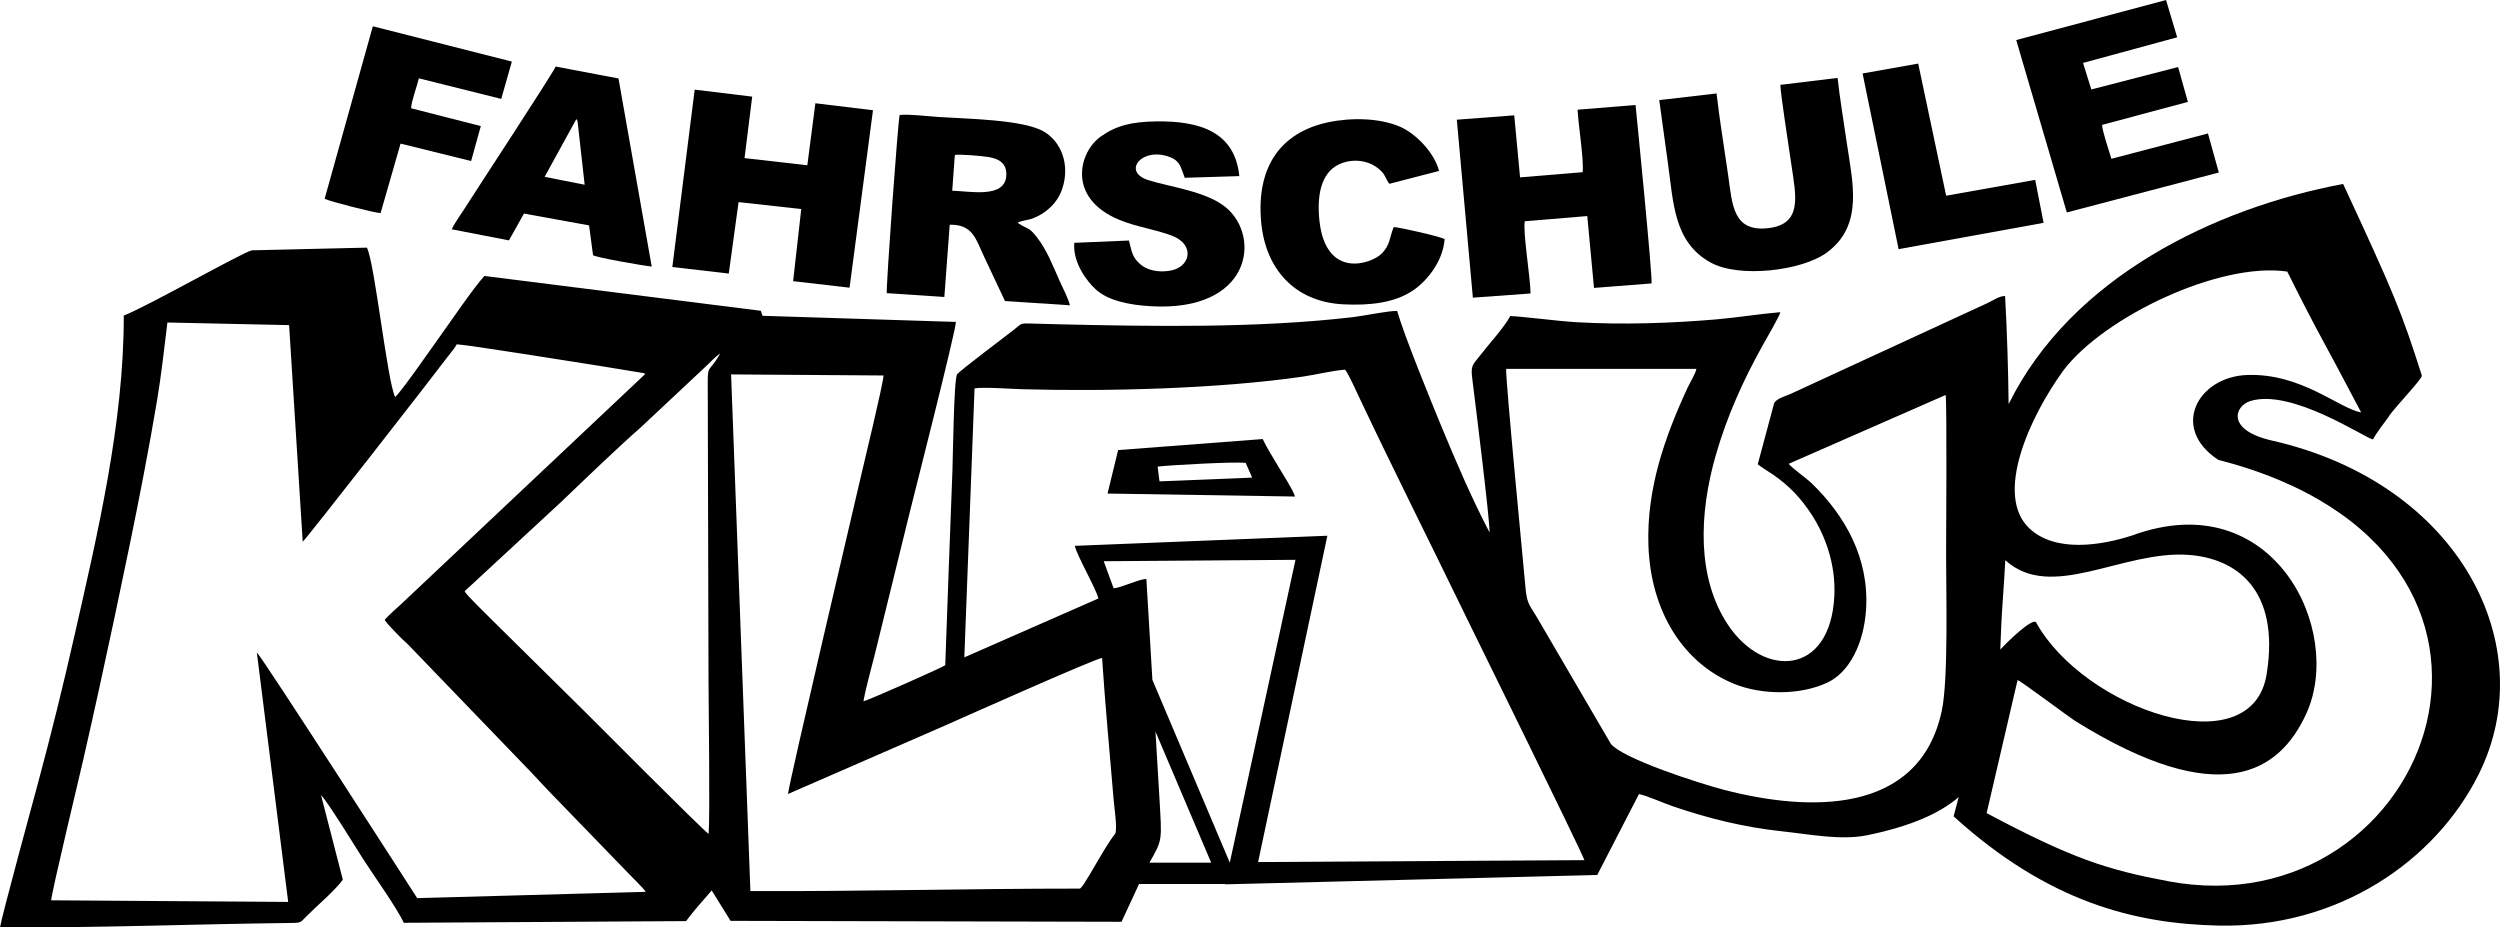 <?xml version="1.0" encoding="UTF-8"?>
<svg xmlns="http://www.w3.org/2000/svg" version="1.1" viewBox="0 0 730.476 270.987">
  <!-- Generator: Adobe Illustrator 28.7.1, SVG Export Plug-In . SVG Version: 1.2.0 Build 142)  -->
  <g>
    <g id="Ebene_1">
      <g>
        <path d="M259.113,85.653l16.815,1.12,1.572-21.111c6.665-.13,7.614,4.095,9.967,9.174l6.179,13.124,18.971,1.245c-.549-2.249-1.98-4.824-2.954-7.002-2.057-4.602-3.762-9.183-6.75-12.956-2.454-3.099-2.319-1.994-5.586-4.151,1.094-.666,3.048-.764,4.356-1.251,3.861-1.437,7.342-4.518,8.72-8.754,2.376-7.307-.571-13.804-5.331-16.61-6.043-3.562-22.255-3.728-31.025-4.312-2.656-.177-8.893-.9-11.177-.569-.489,1.657-4.008,50.406-3.758,52.054M278.992,45.29c1.333-.307,8.147.313,9.813.586,3.06.504,5.344,1.805,5.238,5.225-.216,6.986-10.469,4.769-15.811,4.622l.76-10.433Z" fill-rule="evenodd"/>
        <polygon points="196.451 78.022 212.939 79.93 215.803 59.049 234.116 61.087 231.743 82.152 248.234 84.061 255.076 32.208 238.247 30.172 235.891 48.294 217.545 46.197 219.785 28.233 202.98 26.191 196.451 78.022" fill-rule="evenodd"/>
        <path d="M460.955,32.057c.168,3.999,1.955,15.388,1.461,18.254l-18.269,1.512-1.701-18.121-16.781,1.271,4.692,52.003,16.855-1.225c-.023-4.556-2.309-18.047-1.677-21.107l18.251-1.514,1.964,20.996,16.826-1.307c.274-2.403-4.341-48.738-4.684-52.144l-16.934,1.382h-.003Z" fill-rule="evenodd"/>
        <path d="M520.199,24.794c.003,2.346,2.722,19.818,3.26,23.56,1.266,8.813,3.347,17.168-6.859,18.316-10.31,1.159-10.445-7-11.634-15.371-1.131-7.954-2.498-16.051-3.408-23.99l-16.74,1.938,2.483,18.084c1.691,11.712,1.608,23.374,12.572,29.405,8.273,4.552,26.624,2.454,33.97-2.985,10.851-8.031,7.406-20.643,5.695-32.519-.876-6.085-1.954-12.379-2.61-18.469l-16.728,2.033v-.002Z" fill-rule="evenodd"/>
        <path d="M632.896,0l-43.777,11.708,14.783,50.366,44.417-11.668-3.174-11.41-28.216,7.398c-.663-2.251-2.718-8.228-2.708-9.907l25.06-6.716-2.863-10.188-25.352,6.554-2.422-7.751,27.507-7.486-3.256-10.901h0Z" fill-rule="evenodd"/>
        <path d="M329.865,70.279l-15.972.674c-.477,5.773,3.71,11.314,6.371,13.694,3.647,3.262,9.828,4.459,15.891,4.823,29.301,1.763,32.432-20.17,22.097-28.817-5.713-4.78-16.315-5.971-22.797-8.048-7.719-2.474-1.756-9.832,6.387-6.704,3.012,1.157,3.156,2.993,4.333,6.047l15.941-.492c-1.277-12.691-11.155-16.233-24.526-15.979-6.899.131-11.369,1.15-15.982,4.426-6.335,4.498-9.987,17.936,5.407,24.321,5.139,2.131,10.647,2.784,15.617,4.73,6.613,2.589,5.34,9.375-1.216,10.212-3.26.418-6.295-.23-8.278-1.99-2.225-1.974-2.395-3.358-3.275-6.897" fill-rule="evenodd"/>
        <path d="M132.002,67.003l16.707,3.235,4.386-7.834,19.021,3.456,1.168,8.708c.987.698,14.819,3.099,17.141,3.315l-9.707-54.957-18.357-3.475c-1.027,2.31-23.405,36.423-26.647,41.541-.912,1.44-3.278,4.775-3.712,6.012M168.401,34.803c.178.25.186.192.358.656l2.069,18.518-11.695-2.306,9.268-16.868h0Z" fill-rule="evenodd"/>
        <path d="M422.114,69.864c-1.163-.731-13.148-3.458-14.89-3.516-1.328,3.327-.986,5.141-3.451,7.694-2.916,3.022-16.444,7.819-18.262-9.706-.743-7.154.446-13.758,5.64-16.265,3.981-1.921,9.249-1.43,12.578,2.079,1.143,1.205,1.257,2.343,2.223,3.559l14.53-3.761c-1.383-5.369-6.78-10.887-11.297-12.876-5.888-2.595-14.287-2.803-21.178-1.326-13.512,2.896-20.965,12.684-19.513,29.039,1.217,13.716,9.695,23.437,24.092,24.144,7.611.372,14.778-.407,20.182-3.988,3.794-2.514,8.819-8.23,9.347-15.078" fill-rule="evenodd"/>
        <path d="M94.856,58.08c1.215.71,14.626,4.138,16.349,4.19l5.832-20.311,20.62,5.097,2.833-10.212-20.365-5.207c.044-2.03,1.727-6.403,2.265-8.746l24.071,6.006,3.1-10.904-40.62-10.317s-14.085,50.404-14.085,50.404Z" fill-rule="evenodd"/>
        <polygon points="544.227 21.468 554.755 72.798 597.121 65.109 594.662 52.552 568.643 57.179 560.479 18.577 544.227 21.468" fill-rule="evenodd"/>
      </g>
      <g>
        <path d="M323.61,144.211l54.782.873c-.583-1.983-3.673-6.695-4.787-8.616-1.561-2.691-3.353-5.407-4.653-8.181l-42.244,3.222-3.098,12.702h0ZM338.246,136.334c3.533-.432,22.915-1.503,25.744-1.067l1.88,4.288-27.077,1.091-.547-4.311h0Z" fill-rule="evenodd"/>
        <path d="M163.977,146.65c6.512-6.24,16.781-16.122,23.313-21.829l18.543-17.378c1.427-1.255,3.134-3.226,4.615-4.157-3.832,6.681-3.669,2.14-3.644,11.394l.219,83.915c.014,6.68.464,39.835.037,45.061-1.827-1.198-34.258-33.838-35.806-35.357l-26.869-26.538c-2.234-2.292-8.091-7.852-8.631-8.998l28.223-26.113ZM568.498,115.413c.417,2.52.132,42.897.132,46.629,0,10.729.689,36.453-1.242,45.561-6.549,30.904-39.344,29.468-63.492,23.215-7.613-1.971-29.871-9.188-33.241-13.507l-21.567-36.924c-1.976-3.35-2.935-3.875-3.332-8.458-.478-5.504-5.95-61.729-5.666-64.159l55.578.013c-.203,1.307-1.914,4.079-2.582,5.52-6.627,14.308-11.964,29.464-11.44,45.878.635,19.879,10.521,34.696,24.981,40.607,8.041,3.288,19.202,3.406,27.214-.288,6.637-3.06,10.737-11.611,11.394-21.275,1.03-15.132-6.194-27.632-15.912-37.042-1.469-1.422-5.874-4.541-6.678-5.666l45.852-20.104h0ZM112.388,181.113c.796,1.303,3.246,3.653,4.473,4.96.817.869,1.601,1.452,2.444,2.321l35.879,37.239c1.662,1.772,3.1,3.311,4.767,5.093l23.922,24.715c.876.939,4.389,4.322,4.79,5.144l-66.765,1.837c-1.104-1.717-45.086-70.121-46.855-71.794l9.159,72.903-69.248-.471c-.023-1.724,8.757-38.383,9.389-41.154,3.162-13.857,6.181-27.635,9.156-41.663,2.979-14.048,5.855-27.826,8.562-41.977,1.368-7.153,2.666-14.308,3.871-21.531,1.279-7.668,2.005-14.733,2.978-22.502l35.563.765,3.977,63.293c.942-.68,38.033-48.278,42.203-53.855,1.024-1.368,2.045-2.454,2.82-3.836,3.5.187,35.388,5.33,41.65,6.297l13.014,2.134c.057.026.16.095.205.118.044.022.139.075.198.126l-71.32,67.236c-1.775,1.687-3.044,2.624-4.832,4.599v.003ZM213.62,109.402l44.53.307c.044,1.934-5.95,26.613-6.894,30.732-1.925,8.398-20.487,87.191-21.011,91.559l45.848-19.991c4.895-2.169,44.416-19.802,45.922-19.759.921,13.858,2.238,27.767,3.391,41.554.171,2.045,1.136,8.452.433,9.818-3.23,3.925-9.319,16.017-10.362,16.017-33.4,0-62.788.84-96.217.73l-5.639-150.968h0ZM359.335,252.056h0l-22.619-53.417-1.753-29.433c-1.596-.228-7.234,2.498-9.567,2.699l-2.896-7.919,56.029-.413-19.194,88.483h0ZM353.895,252.056h-18.034c3.912-6.942,3.635-6.204,2.88-19.446l-1.122-18.838,16.276,38.284ZM589.519,198.686c1.037.366,15.545,11.196,16.678,11.873,42.667,26.632,59.929,14.958,67.684-2.046,11.127-24.39-9.648-67.134-50.8-52.081-9.196,2.989-22.405,5.056-30.004-1.941-10.503-9.671-.145-32.55,9.882-46.328,11.85-15.565,45.546-31.716,65.357-28.81,9.104,18.321,10.779,20.467,21.594,41.161-6.562-1.201-17.467-11.495-33.28-10.947-14.476.503-22.62,15.525-8.472,24.793,104.612,26.829,62.487,137.688-14.684,123.119-17.776-3.357-27.809-6.495-52.997-19.892l9.044-38.901h-.002ZM585.929,163.674c13.445,12.289,34.235-2.945,53.58-1.537,13.872,1.009,26.686,10.076,22.812,34.662-4.13,27.408-53.503,10.442-67.467-15.068-1.402-.84-7.857,5.344-10.391,8.07.16-4.432.347-9.129.706-14.099.29-4.002.543-8.012.76-12.028h0ZM570.813,238.518c27.738,25.166,53.03,31.373,77.324,31.929,35.127.802,63.522-18.936,76.124-44.219,18.617-37.354-5.485-84.964-60.317-97.478-13.565-3.05-11.028-10.11-6.456-11.558,11.993-3.799,33.562,10.822,35.854,11.205.908-1.719,3.345-4.948,4.596-6.62,1.249-2.19,9.748-10.952,9.713-12.001-5.904-18.572-8.117-23.964-23.015-56.026-37.592,7.052-79.434,27.296-97.74,64.333-.115-10.555-.46-21.096-1.026-31.58-1.534-.123-3.82,1.454-5.242,2.098l-57.449,26.501c-1.499.699-4.212,1.306-4.823,2.817l-4.761,17.742c1.332,1.069,3.289,2.196,4.525,3.052,4.554,3.157,8.058,6.77,11.229,11.658,3.986,6.144,7.075,14.541,6.626,23.754-1.139,23.31-20.584,24.085-30.997,8.556-9.221-13.75-8.586-32.486-3.638-49.702,3.269-11.375,8.061-21.982,13.695-32.065.984-1.763,4.856-8.406,5.171-9.697-6.108.501-12.469,1.573-18.772,2.109-13.466,1.14-27.228,1.597-40.752.824-5.656-.324-16.021-1.713-19.411-1.801-1.635,3.173-6.288,8.26-8.668,11.348-2.41,3.126-2.934,2.904-2.388,7.261.873,6.959,5.19,41.557,4.998,44.602-5.229-10.031-9.841-20.773-14.299-31.57-2.849-6.898-10.59-25.842-12.686-33.133-2.587-.075-9.769,1.445-13.02,1.822-27.655,3.215-58.192,2.72-86.111,2.066-2.434-.057-4.881-.11-7.313-.196-3.965-.14-3.151-.049-5.579,1.841-2.045,1.594-15.876,11.993-16.559,12.987-.947,1.376-1.216,24.423-1.359,28.19-.719,18.92-1.437,37.908-2.099,56.808-.821.649-22.268,10.162-23.904,10.539.805-4.449,2.295-9.529,3.384-13.97l10.165-41.326c.963-3.891,13.429-52.844,13.473-55.555l-56.508-1.789-.495-1.464-80.768-10.179c-3.274,3.566-10.081,13.661-13.082,17.794-1.687,2.323-11.126,15.968-12.991,17.581-2.286-4.316-6.003-39.468-8.266-43.648l-33.614.785c-2.898.674-30.312,16.292-37.421,19.067.067,31.373-7.753,64.112-14.331,93.186-3.269,14.451-6.836,28.939-10.649,43.096-1.008,3.744-10.767,39.569-11.181,42.473,28.048.192,56.25-.947,84.306-1.272,3.79-.044,3.259.037,5.243-1.966,3.166-3.196,8.075-7.251,10.621-10.685l-6.378-24.728c2.02,2.032,10.109,15.24,12.254,18.607,2.816,4.425,10.142,14.654,11.919,18.713l82.497-.493c2.096-2.836,5.03-6.147,7.488-8.954l5.509,8.881,114.235.273,5.125-11.041h25.165l-.022.098,108.729-2.734,12.197-23.638c2.163.399,7.194,2.639,9.776,3.523,10.405,3.56,20.738,6.151,32.083,7.362,8.053.86,17.214,2.725,24.974,1.111,12.594-2.621,20.976-6.312,26.601-11.13-.527,2.041-1.032,3.94-1.506,5.628l-.003-.002ZM284.75,113.486c2.141-.46,11.046.156,13.838.237,24.779.708,57.832-.136,82.148-3.692,3.848-.563,8.741-1.77,12.301-2.021,1.177,1.581,3.504,6.823,4.476,8.874,9.682,20.449,20.724,42.447,30.618,62.833,1.373,2.829,33.764,68.585,34.816,71.609l-95.344.555,20.242-95.347-73.794,2.954c.636,2.935,6.29,12.637,6.891,15.385l-39.174,17.204,2.982-78.592h0Z" fill-rule="evenodd"/>
      </g>
    </g>
  </g>
</svg>